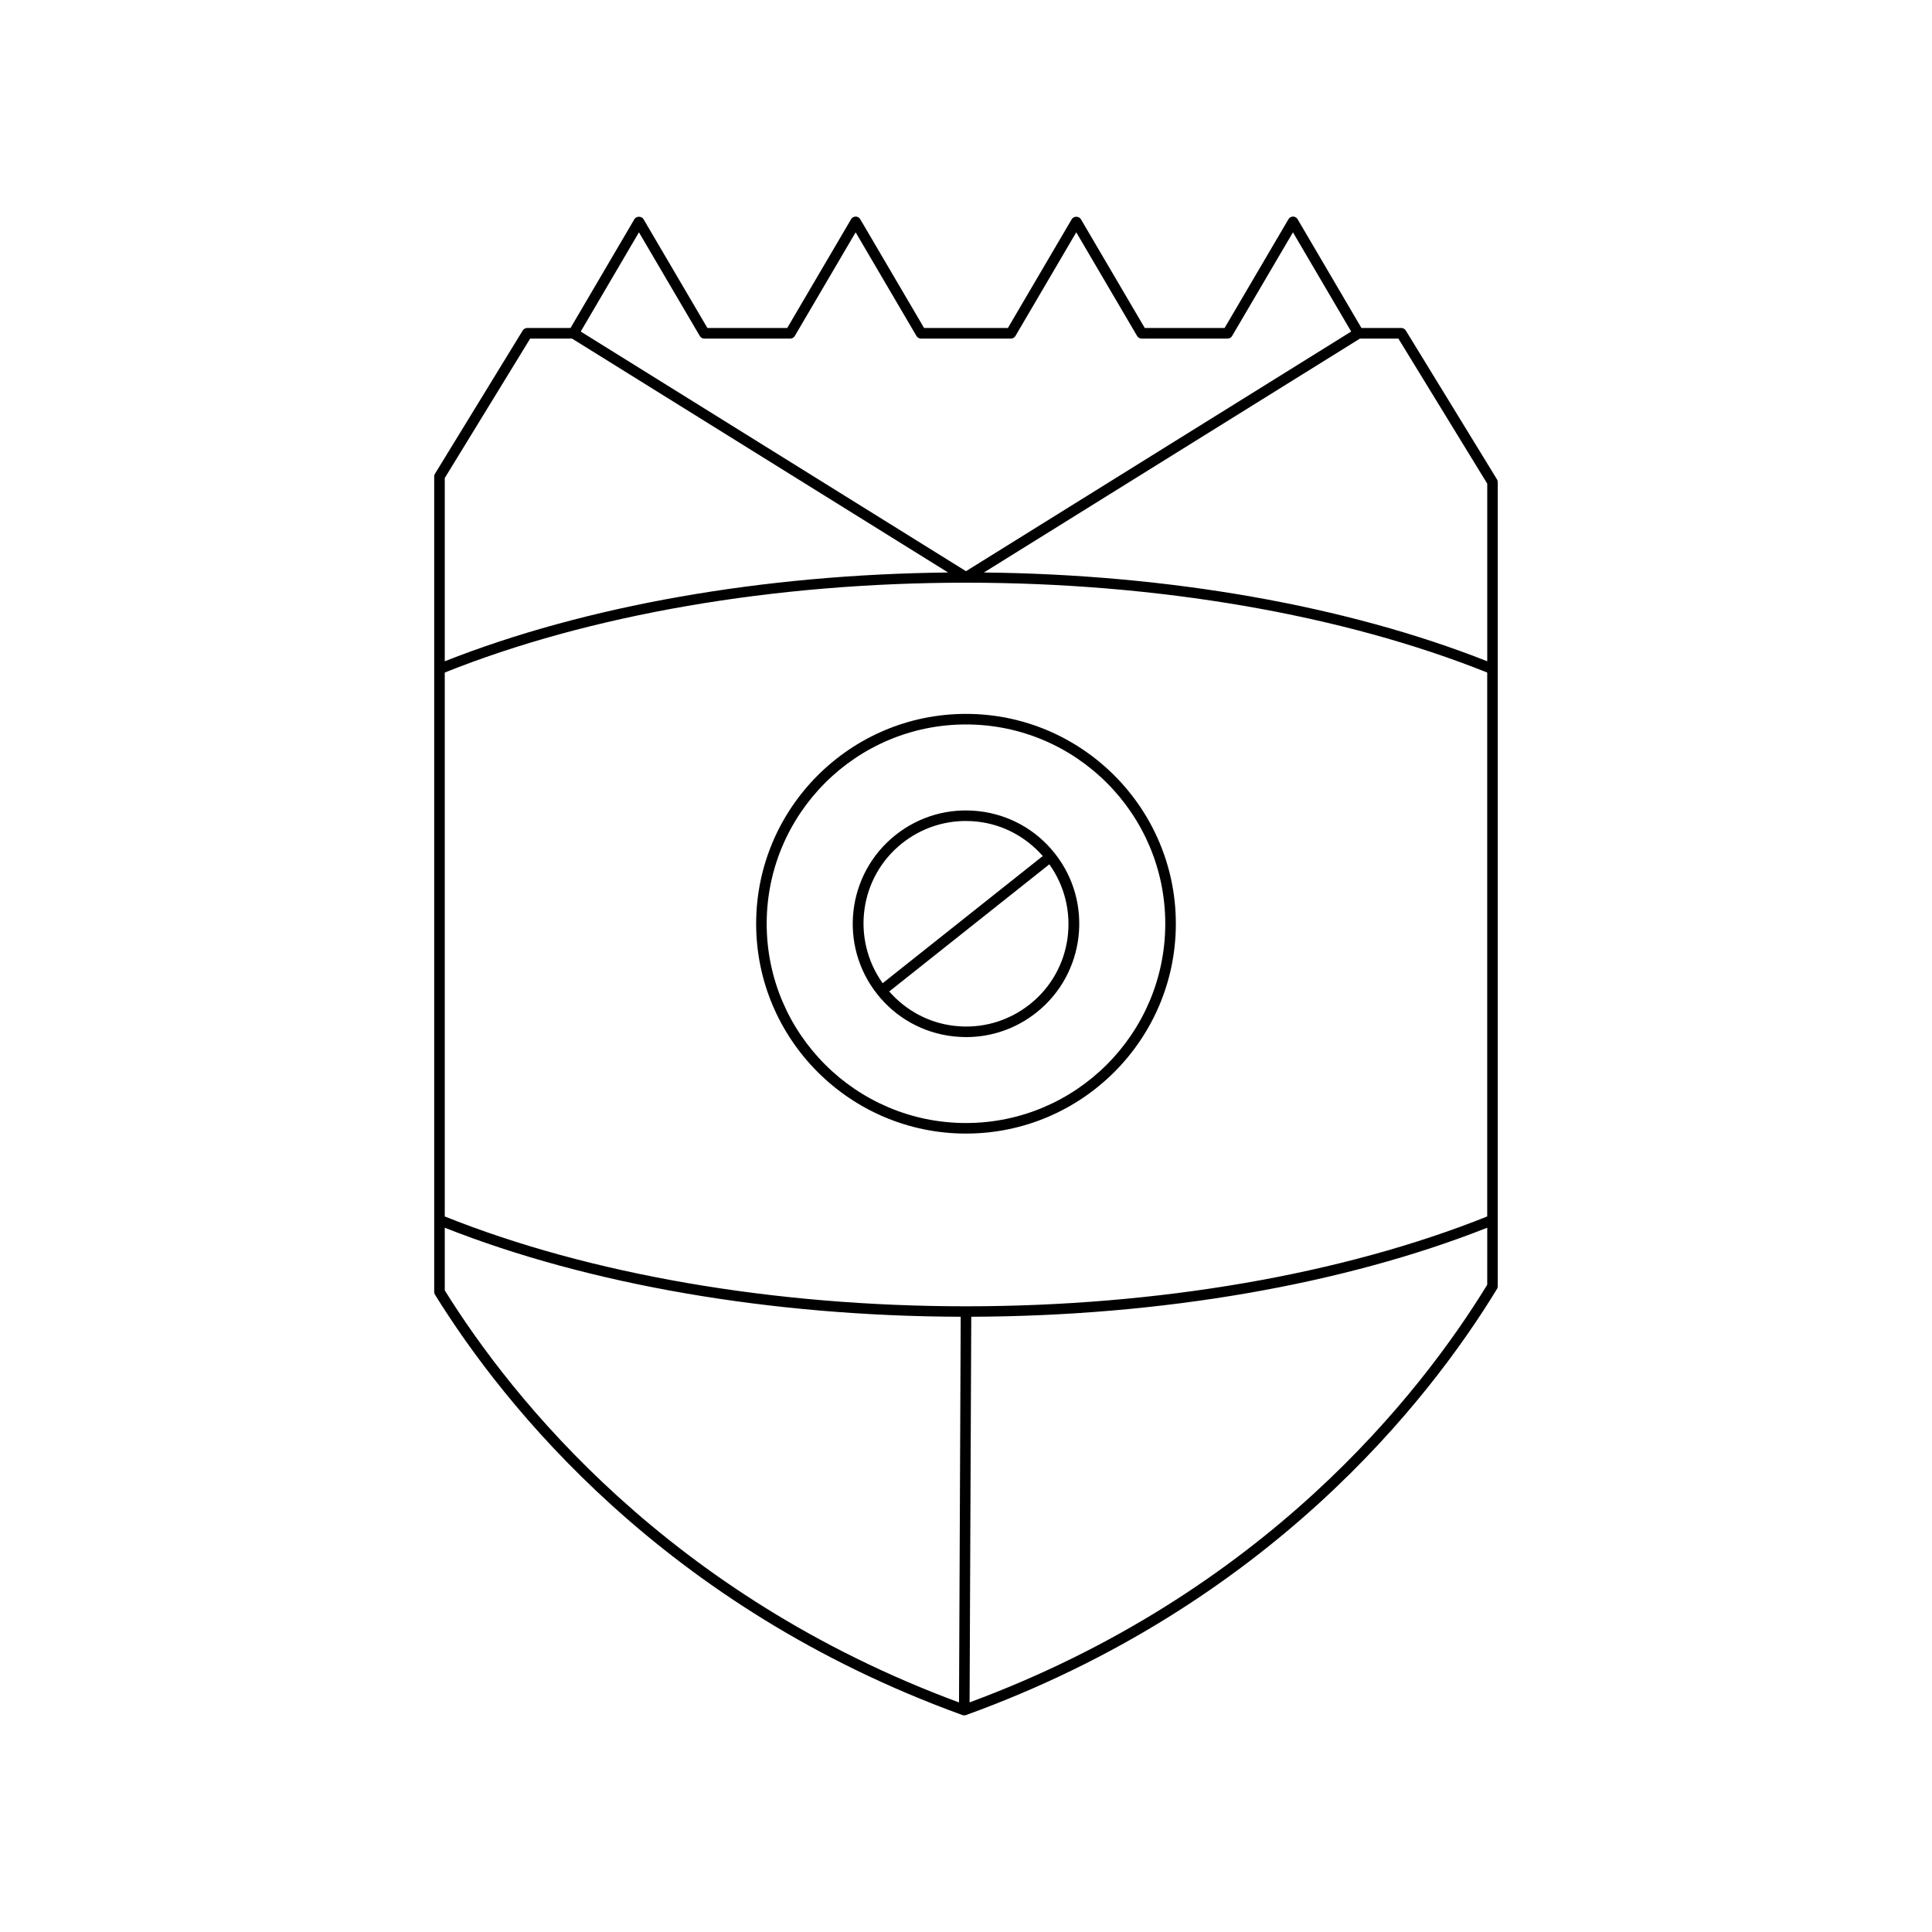 <?xml version="1.0" encoding="UTF-8"?>
<!-- Uploaded to: ICON Repo, www.svgrepo.com, Generator: ICON Repo Mixer Tools -->
<svg fill="#000000" width="800px" height="800px" version="1.1" viewBox="144 144 512 512" xmlns="http://www.w3.org/2000/svg">
 <g>
  <path d="m399.06 598.51c0.148 0.055 0.305 0.082 0.465 0.082h0.004 0.004c0.164 0 0.324-0.027 0.477-0.086 80.223-29.062 122.6-83.223 140.71-112.92 0.133-0.223 0.203-0.473 0.203-0.73v-213.09c0-0.258-0.07-0.512-0.207-0.73l-24.164-39.449c-0.25-0.414-0.707-0.668-1.191-0.668h-10.562l-16.926-28.836c-0.25-0.43-0.711-0.691-1.207-0.691-0.496 0-0.957 0.262-1.207 0.691l-16.93 28.836h-21.156l-16.93-28.836c-0.504-0.859-1.914-0.859-2.418 0l-16.926 28.836h-22.207l-16.926-28.836c-0.25-0.43-0.711-0.691-1.207-0.691-0.496 0-0.957 0.262-1.207 0.691l-16.93 28.836h-21.156l-16.93-28.836c-0.504-0.859-1.914-0.859-2.418 0l-16.926 28.836h-11.48c-0.488 0-0.941 0.254-1.191 0.668l-23.25 37.957c-0.137 0.219-0.207 0.473-0.207 0.73v216.09c0 0.258 0.07 0.516 0.207 0.738 18.16 29.277 60.473 82.676 139.79 111.41zm139.07-114.04c-17.891 29.215-59.309 81.859-137.18 110.68l0.445-102.2c50.23-0.152 98.605-8.516 136.74-23.594zm-23.543-250.74 23.547 38.445v47.07c-37.281-14.746-84.367-23.023-133.39-23.527l99.656-61.988zm-201.26-28.164 16.125 27.473c0.25 0.43 0.711 0.691 1.207 0.691h22.762c0.496 0 0.957-0.262 1.207-0.691l16.125-27.473 16.121 27.473c0.25 0.43 0.711 0.691 1.207 0.691h23.812c0.496 0 0.957-0.262 1.207-0.691l16.121-27.473 16.125 27.473c0.25 0.43 0.711 0.691 1.207 0.691h22.762c0.496 0 0.957-0.262 1.207-0.691l16.125-27.473 15.43 26.297-102.08 63.508-102.1-63.508zm-51.461 65.117 22.633-36.953h11.102l99.656 61.988c-49.023 0.508-96.109 8.785-133.39 23.527zm0 51.547c38.316-15.348 87.305-23.812 138.13-23.812 50.824 0 99.812 8.465 138.13 23.812v144.14c-38.316 15.348-87.309 23.812-138.13 23.812s-99.82-8.461-138.13-23.809zm0 147.13c38.129 15.078 86.5 23.441 136.73 23.594l-0.445 102.21c-76.992-28.484-118.35-80.383-136.28-109.19z"/>
  <path d="m418.68 412.32c12.961-10.301 15.133-29.227 4.832-42.191-4.984-6.281-12.125-10.246-20.094-11.156-7.961-0.91-15.816 1.332-22.098 6.32-12.961 10.301-15.133 29.227-4.832 42.191 4.984 6.281 12.125 10.246 20.094 11.156 1.164 0.133 2.324 0.199 3.477 0.199 6.75 0 13.258-2.258 18.621-6.519zm-35.621-44.836c4.867-3.863 10.766-5.914 16.887-5.914 1.043 0 2.098 0.059 3.152 0.18 6.754 0.773 12.785 4.043 17.25 9.105l-42.434 33.703c-8.344-11.699-6.234-28.031 5.144-37.074zm-3.406 39.27 42.434-33.703c8.344 11.703 6.234 28.035-5.144 37.078-5.695 4.523-12.797 6.57-20.039 5.731-6.758-0.773-12.789-4.043-17.25-9.105z"/>
  <path d="m455.61 388.8c0-30.664-24.949-55.613-55.613-55.613-30.66 0-55.609 24.945-55.609 55.613 0 30.664 24.949 55.609 55.613 55.609 30.66 0 55.609-24.945 55.609-55.609zm-108.43 0c0-29.121 23.691-52.812 52.812-52.812 29.125-0.004 52.816 23.691 52.816 52.812 0 29.117-23.691 52.812-52.812 52.812s-52.816-23.695-52.816-52.812z"/>
 </g>
</svg>